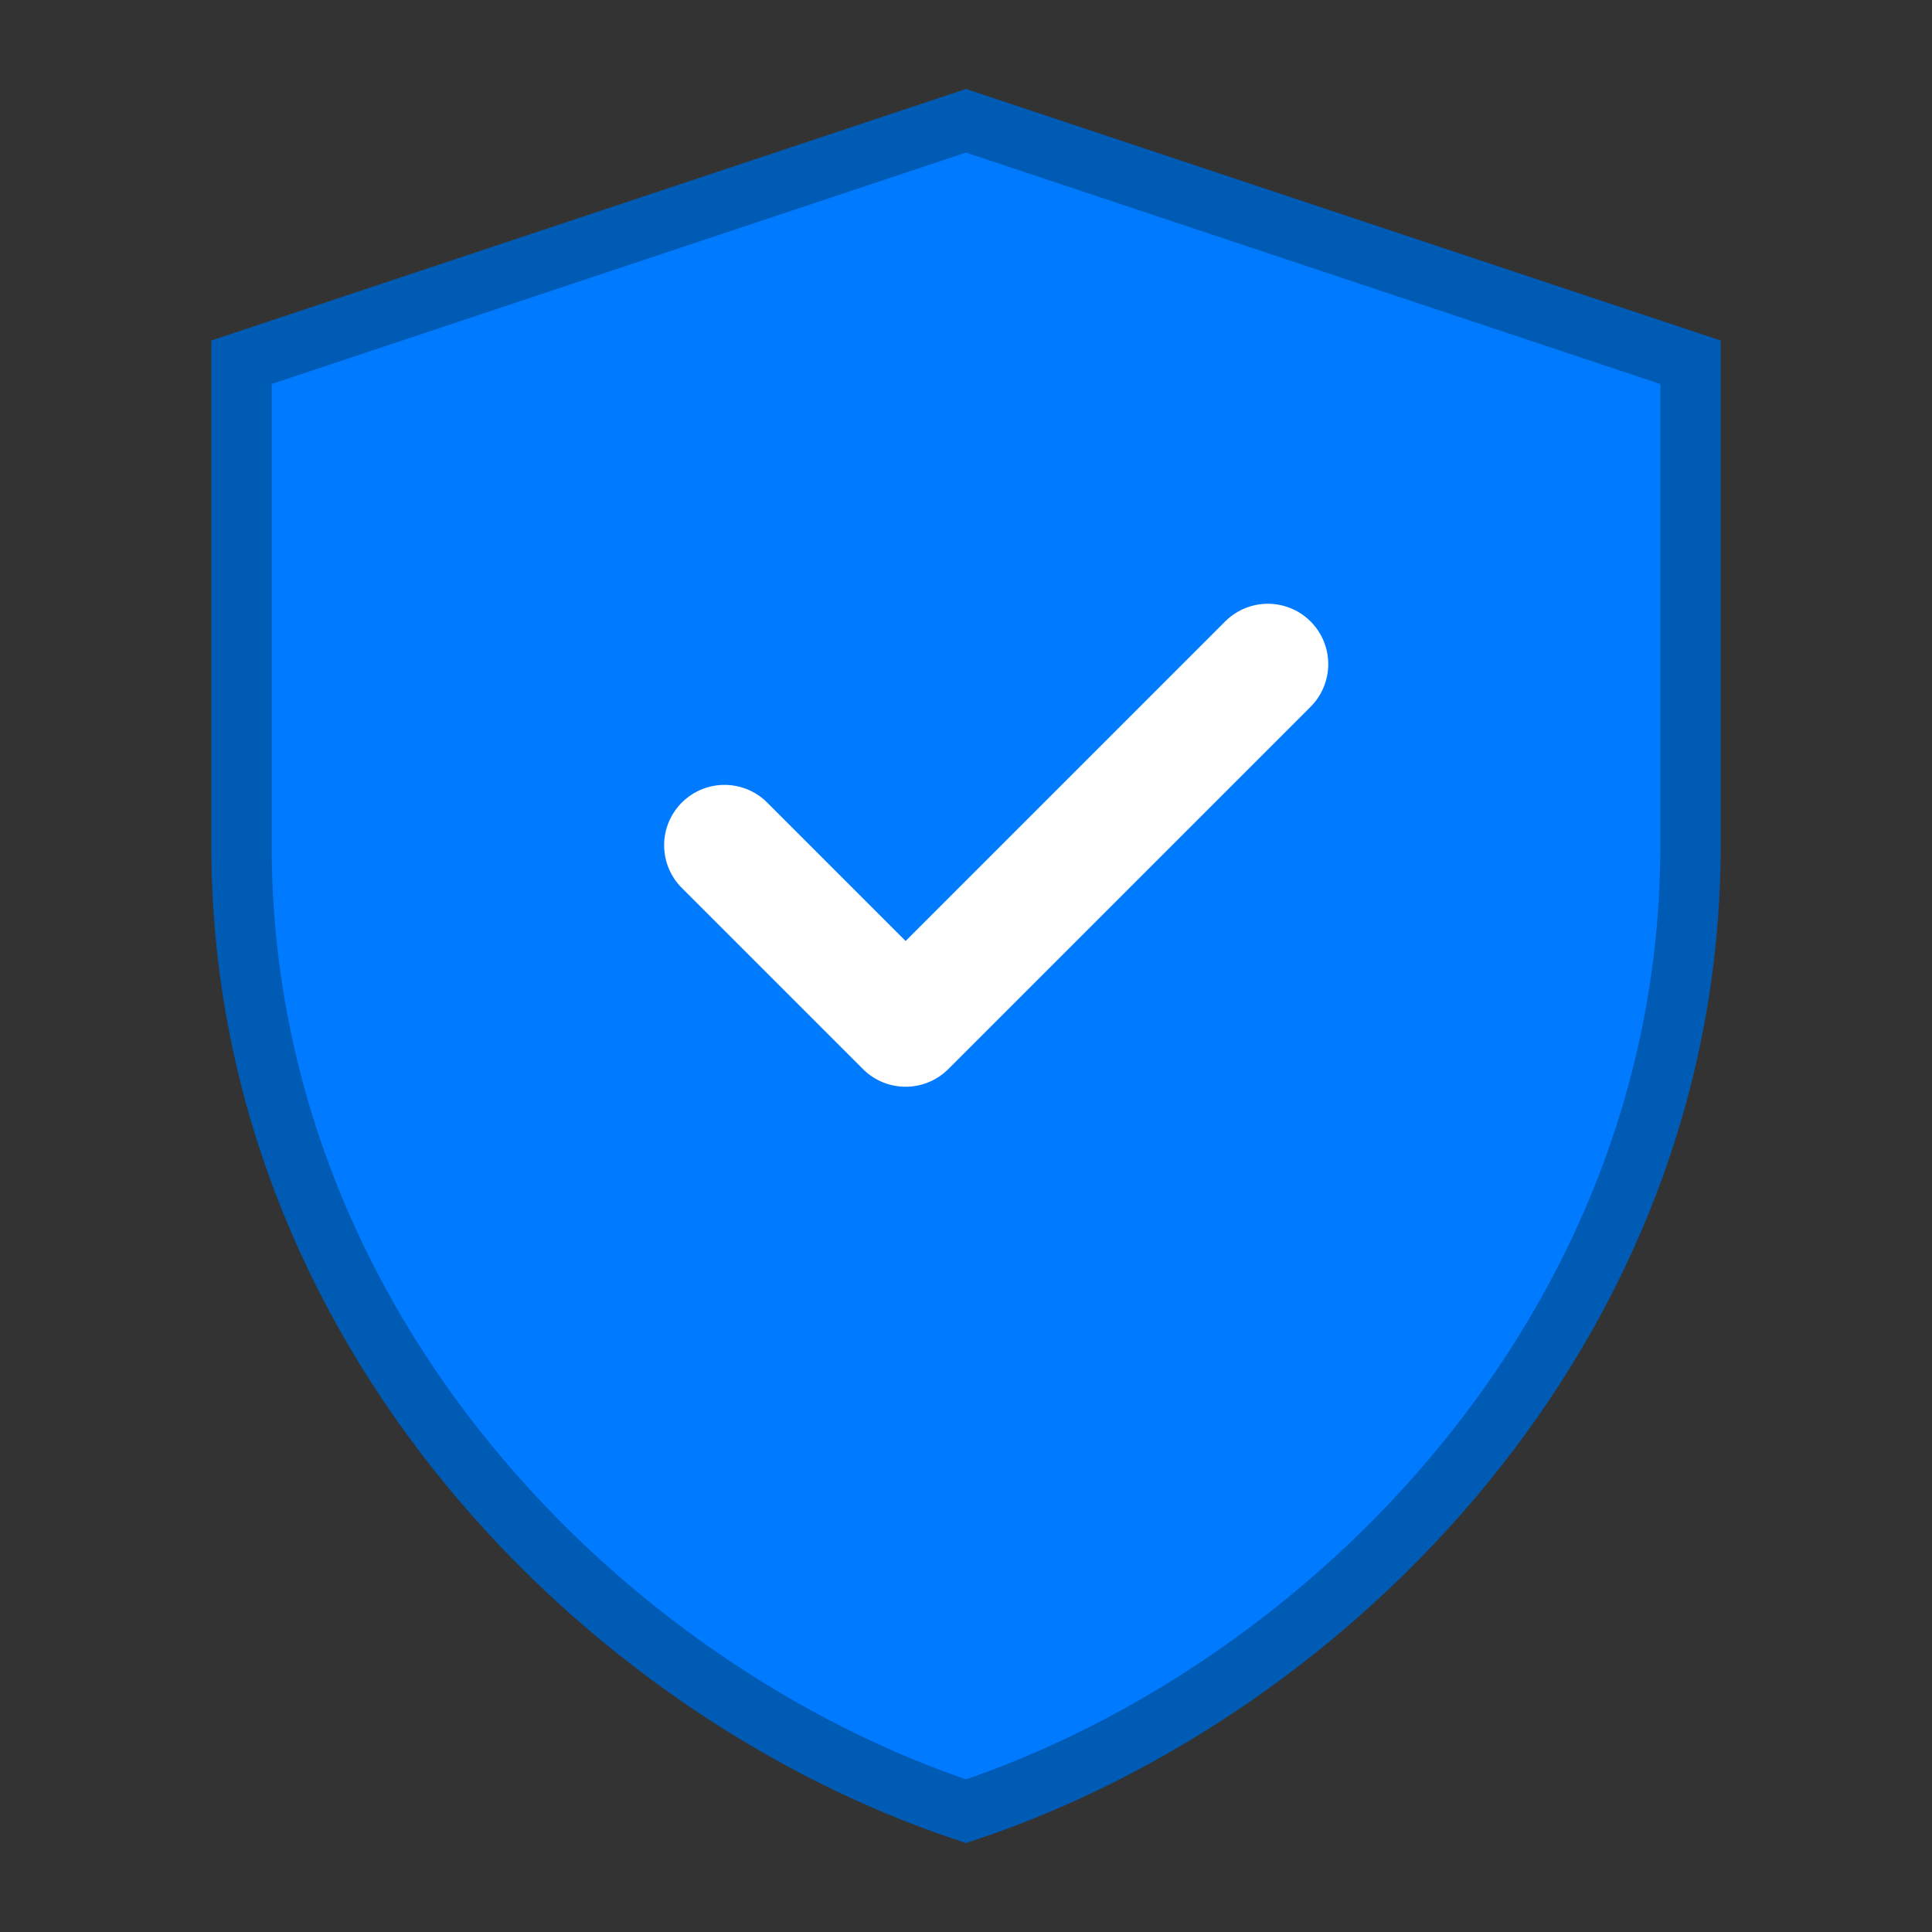 <svg xmlns="http://www.w3.org/2000/svg" viewBox="0 0 32 32" width="32" height="32">
  <rect x="0" y="0" width="32" height="32" fill="#333333" stroke="none"/>
  <path d="M16 2L4 6v8c0 8 6 14 12 16 6-2 12-8 12-16V6L16 2z" fill="#007aff" stroke="#005bb5" stroke-width="1"/>
  <path d="M12 14l3 3 6-6" stroke="white" stroke-width="2" fill="none" stroke-linecap="round" stroke-linejoin="round"/>
</svg> 